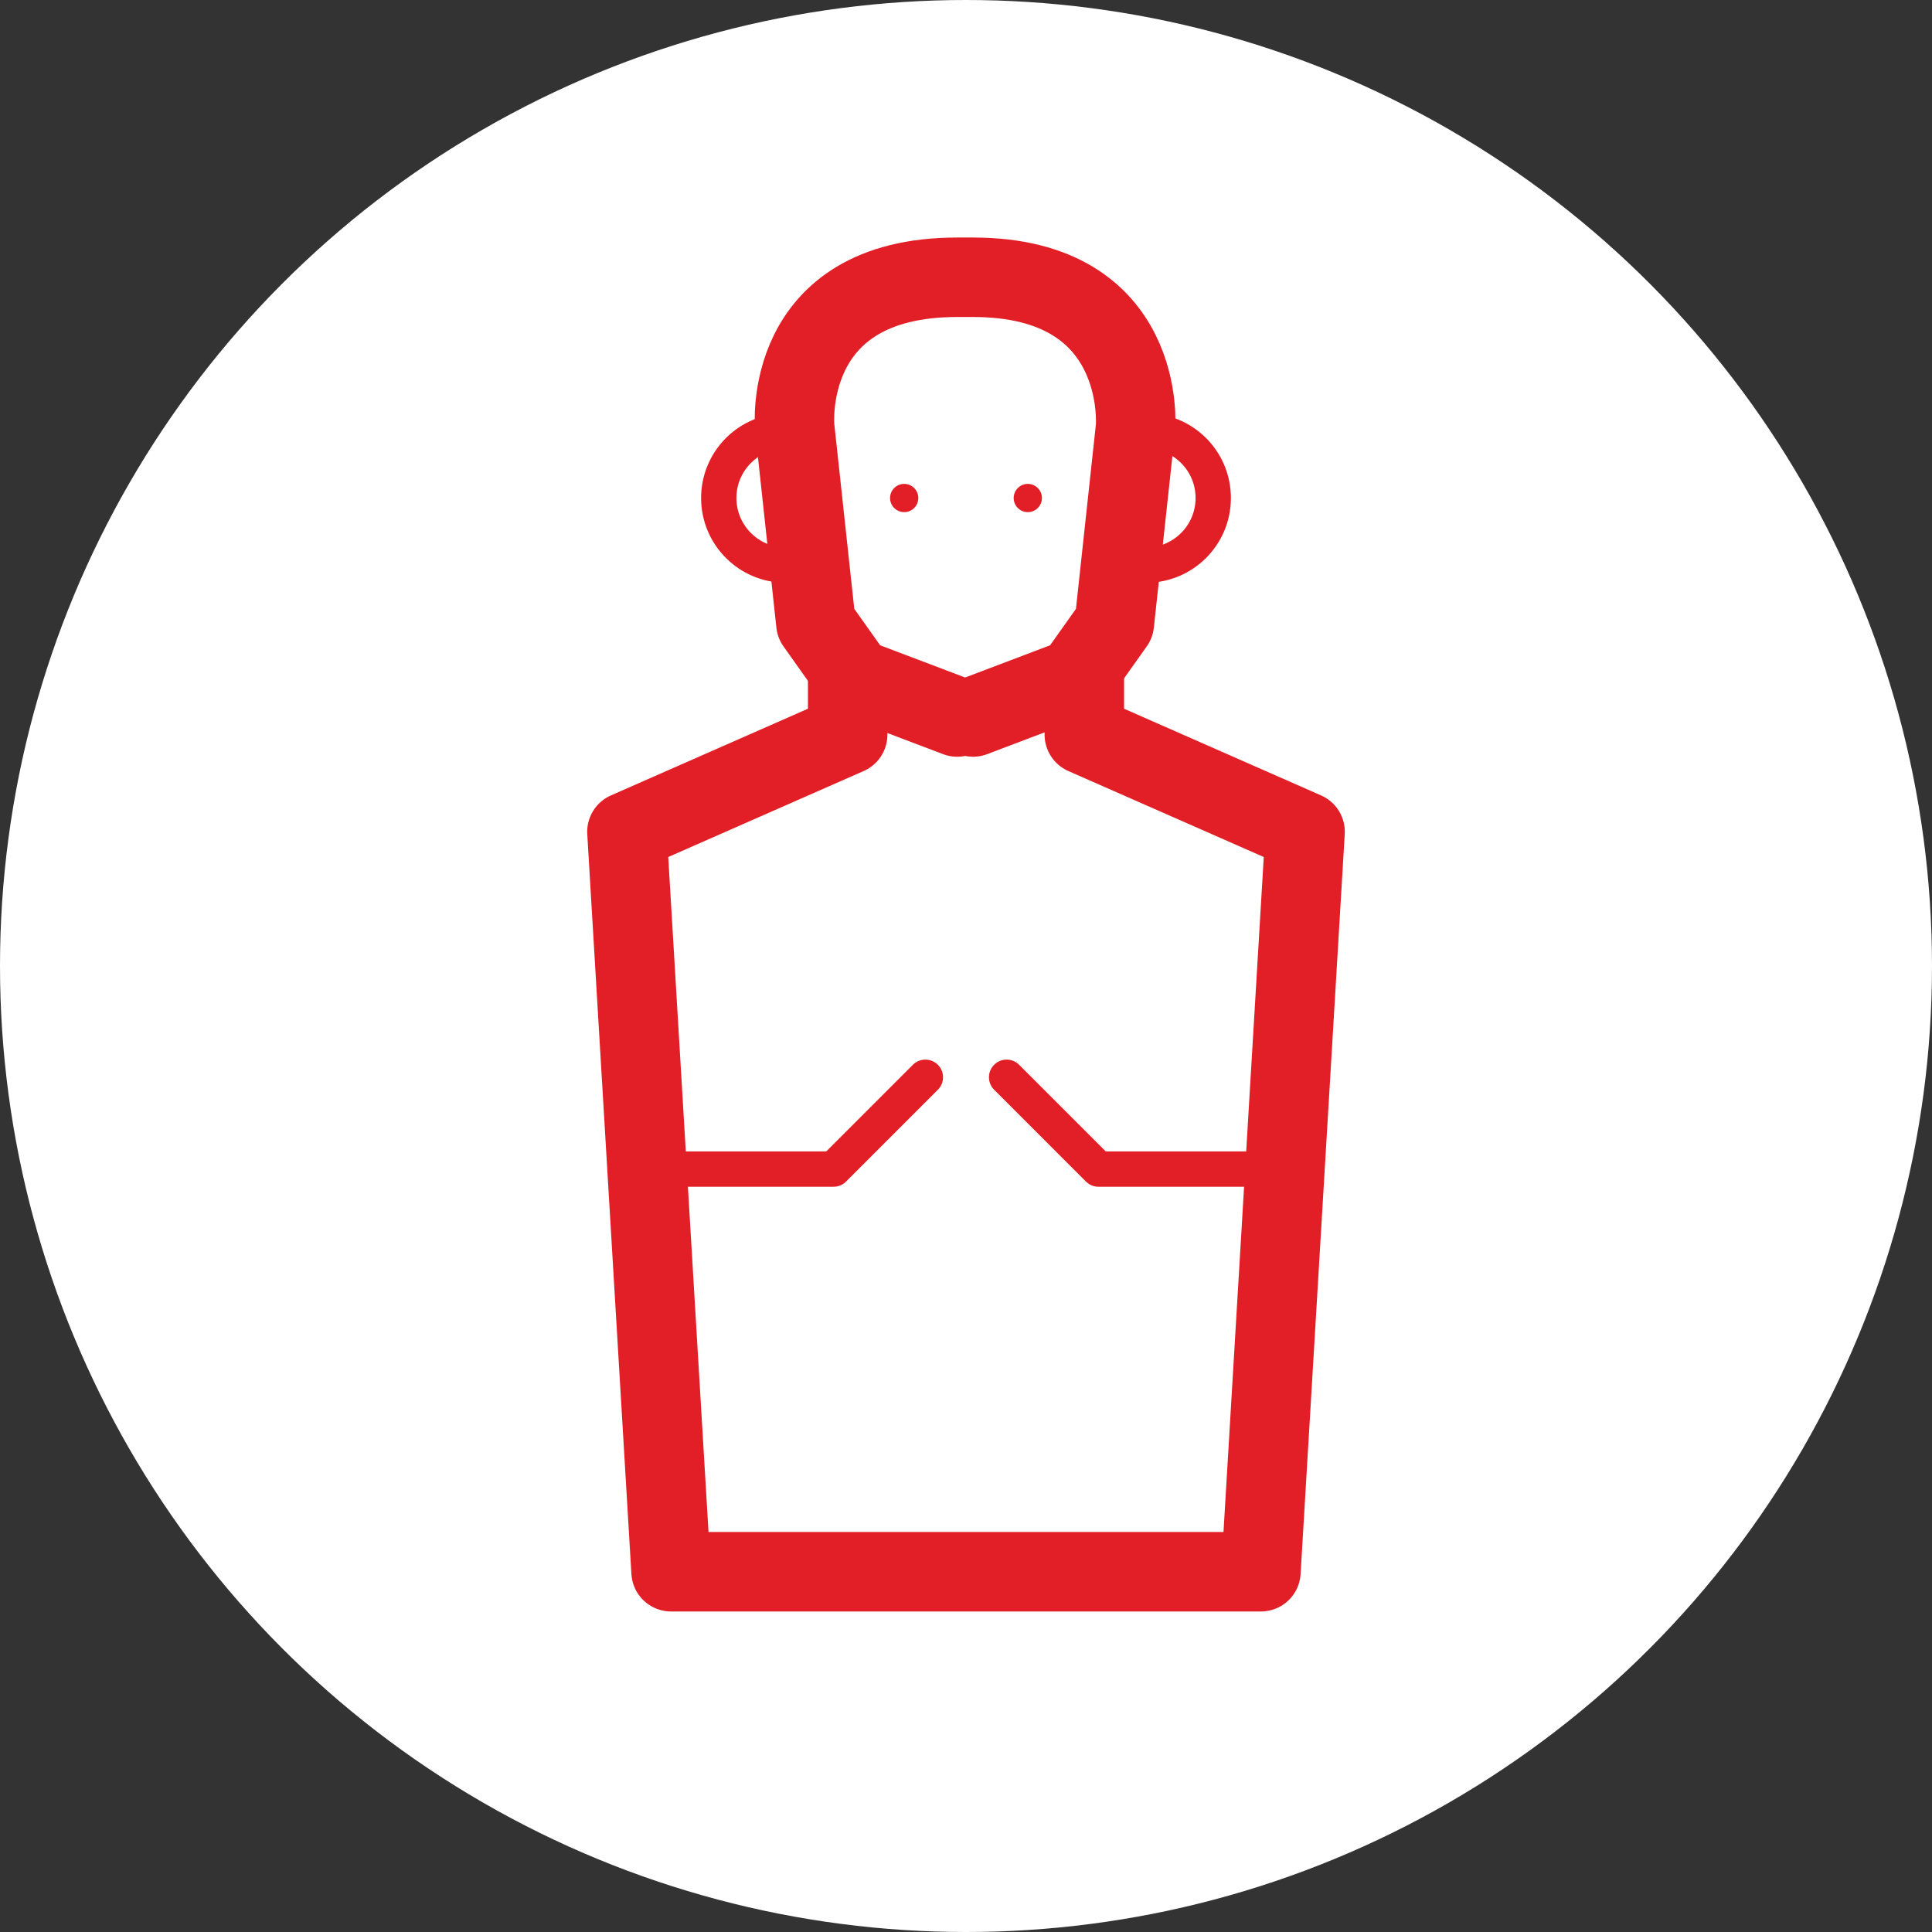 <?xml version="1.0" encoding="UTF-8"?>
<svg xmlns="http://www.w3.org/2000/svg" version="1.1" viewBox="0 0 109.4 109.4">
  <rect x="0" y="0" width="109.4" height="109.4" fill="#333333" stroke="none"/>
  <defs>
    <style>
      .cls-1 {
        stroke-width: 4.5px;
      }

      .cls-1, .cls-2 {
        fill: none;
        stroke: #e21f26;
        stroke-linecap: round;
        stroke-linejoin: round;
      }

      .cls-3 {
        fill: #fff;
      }

      .cls-2 {
        stroke-width: 2px;
      }

      .cls-4 {
        fill: #e21f26;
      }
    </style>
  </defs>
  <!-- Generator: Adobe Illustrator 28.6.0, SVG Export Plug-In . SVG Version: 1.2.0 Build 709)  -->
  <g>
    <g id="Layer_1">
      <circle class="cls-3" cx="54.7" cy="54.7" r="54.7"/>
      <polyline class="cls-1" points="48 38.2 48 41.6 35.5 47.1 38 89 71.4 89 73.9 47.1 61.4 41.6 61.4 38.2"/>
      <path class="cls-1" d="M54.2,40.6l-5.8-2.2-2.2-3.1-1.2-11.1s-.8-8.5,9.2-8.5h.9c9.9,0,9.2,8.5,9.2,8.5l-1.2,11.1-2.2,3.1-5.8,2.2"/>
      <polyline class="cls-2" points="37 66.2 47.2 66.2 52.4 61"/>
      <polyline class="cls-2" points="72.4 66.2 62.2 66.2 57 61"/>
      <path class="cls-2" d="M64.9,24.4c2.1,0,3.8,1.7,3.8,3.8s-1.7,3.8-3.8,3.8"/>
      <path class="cls-2" d="M44.5,24.4c-2.1,0-3.8,1.7-3.8,3.8s1.7,3.8,3.8,3.8"/>
      <circle class="cls-4" cx="51.2" cy="28.2" r=".8"/>
      <circle class="cls-4" cx="58.2" cy="28.2" r=".8"/>
    </g>
  </g>
</svg>